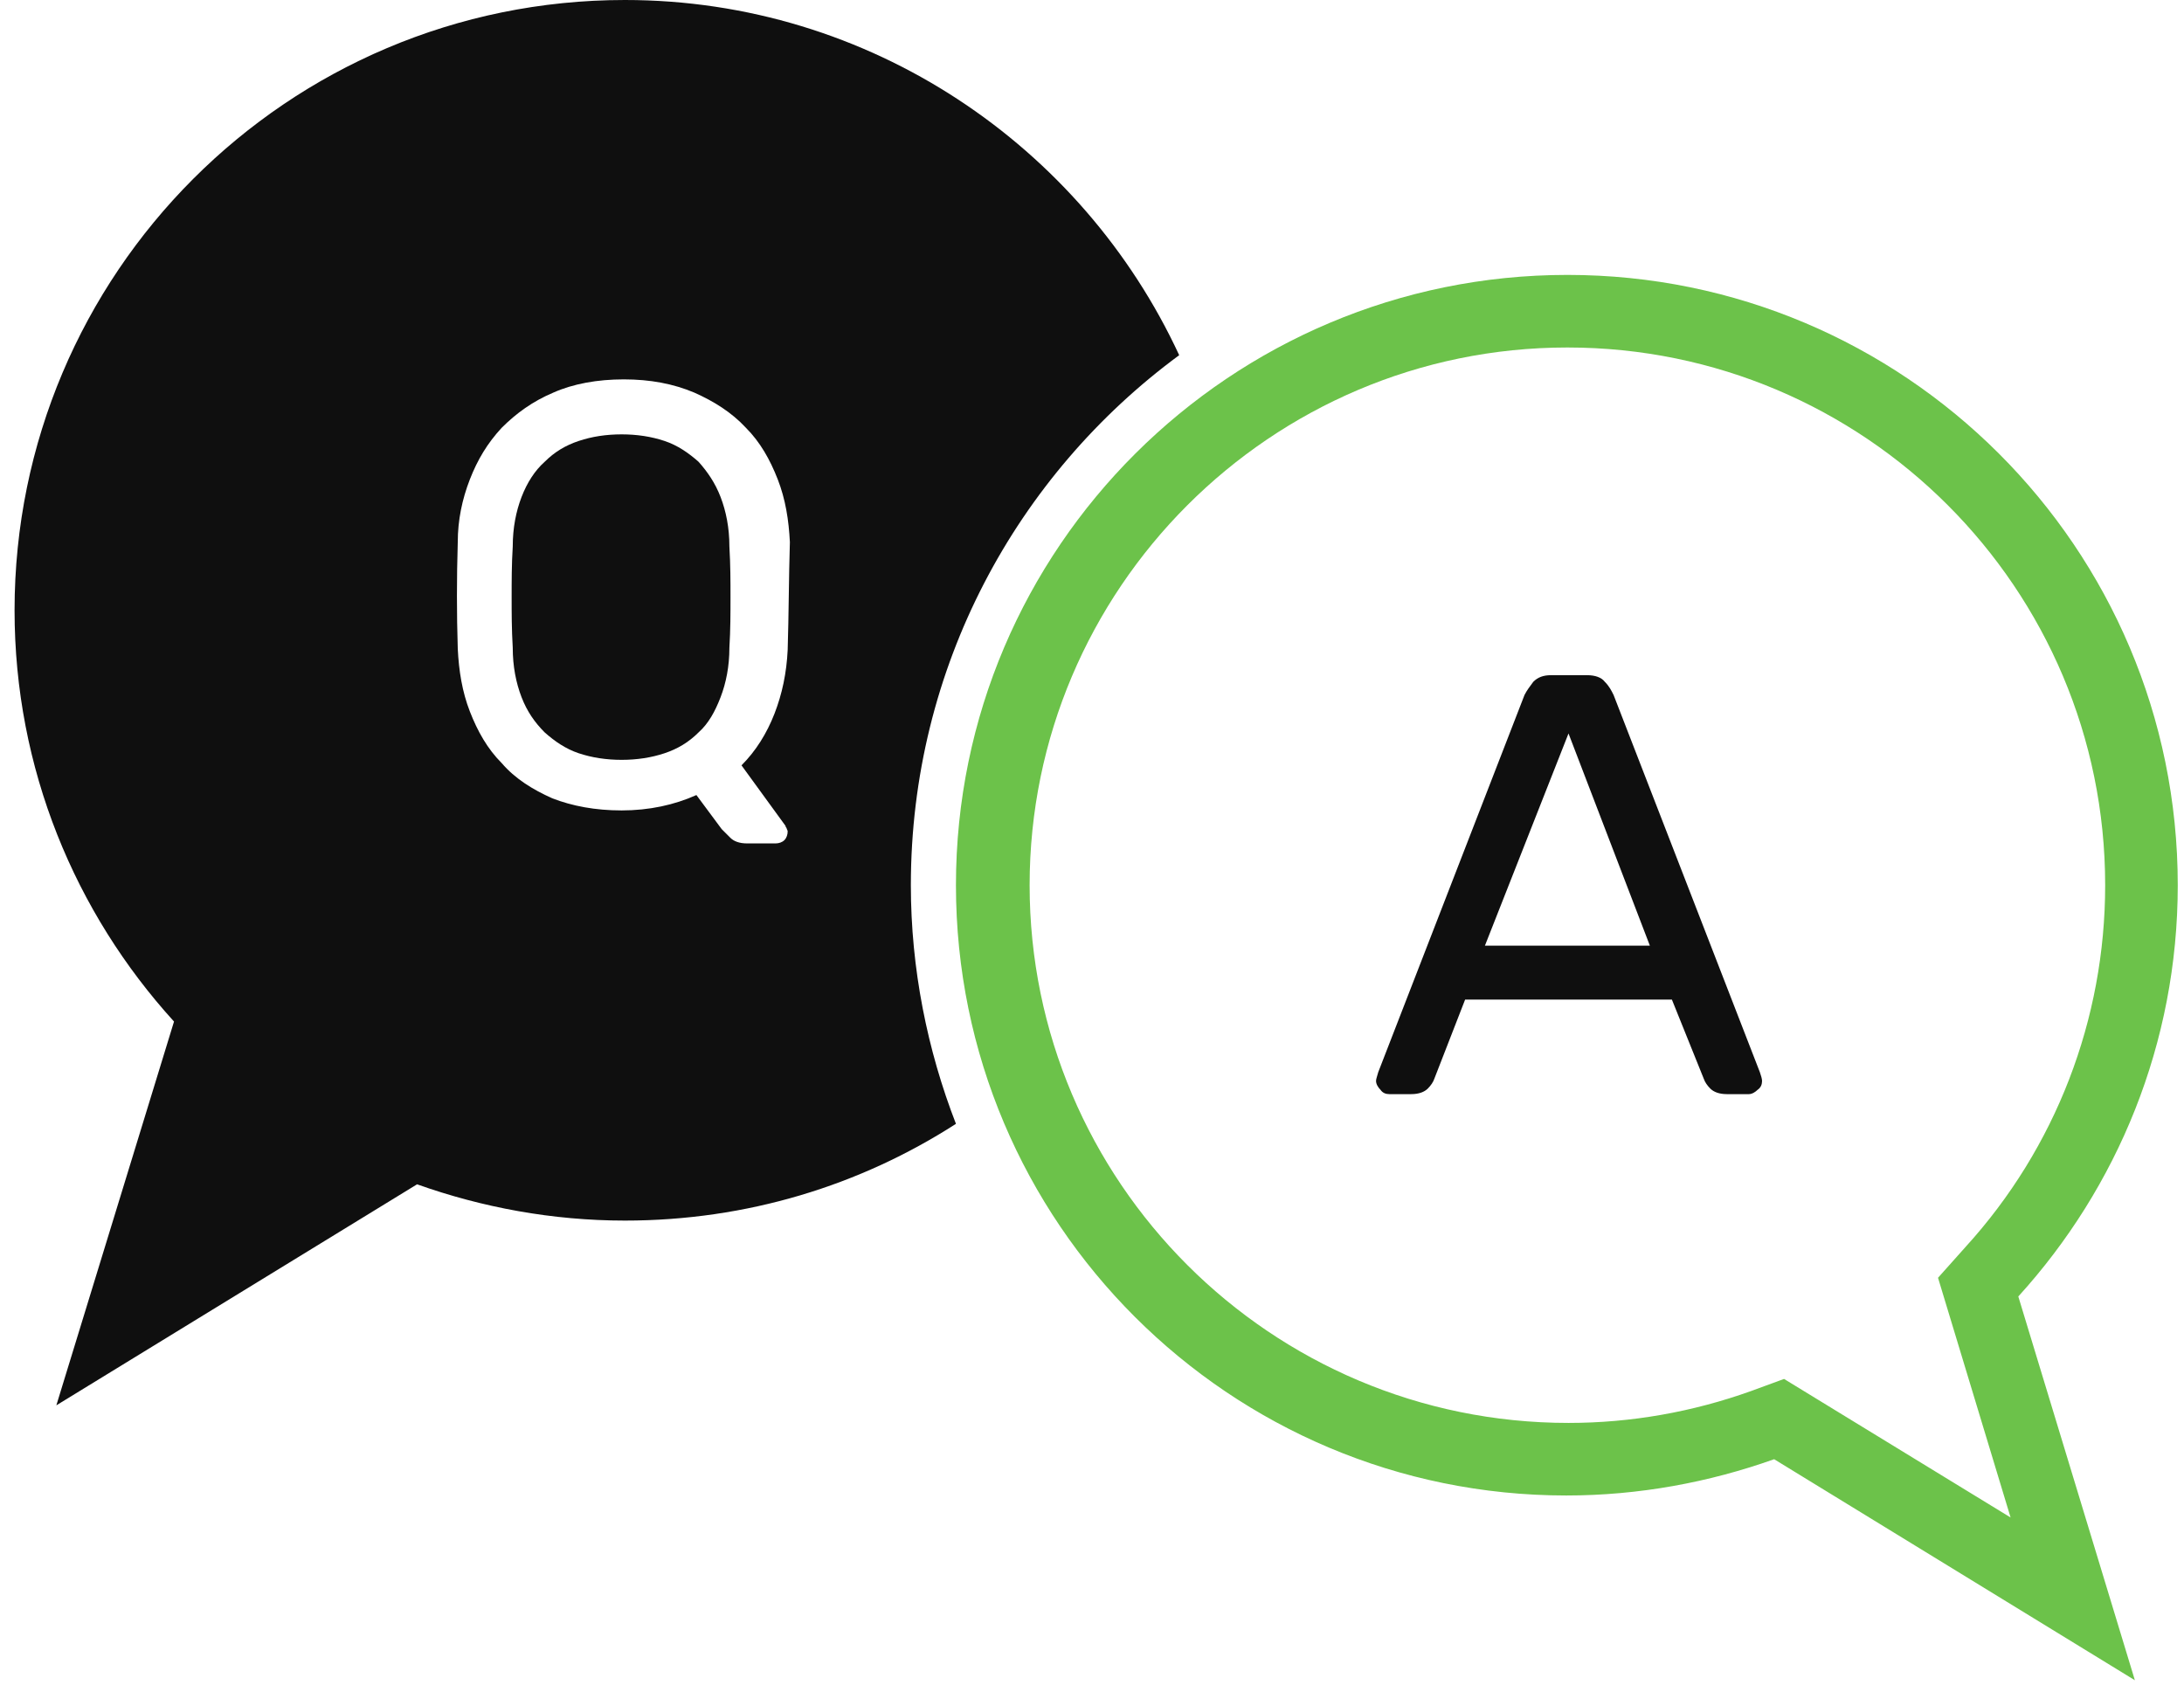<?xml version="1.0" encoding="UTF-8"?>
<svg width="105px" height="81px" viewBox="0 0 105 81" version="1.1" xmlns="http://www.w3.org/2000/svg" xmlns:xlink="http://www.w3.org/1999/xlink">
    <title>FAQ-icon</title>
    <g id="Page-1" stroke="none" stroke-width="1" fill="none" fill-rule="evenodd">
        <g id="FAQ-icon" transform="translate(0.7, 0)" fill-rule="nonzero">
            <path d="M79.679,48.061 L69.739,48.061 L68.258,51.868 C68.205,52.026 68.1,52.185 67.941,52.344 C67.782,52.502 67.518,52.608 67.148,52.608 L66.09,52.608 C65.932,52.608 65.773,52.555 65.668,52.397 C65.562,52.291 65.456,52.132 65.456,51.974 C65.456,51.868 65.509,51.762 65.562,51.551 L72.594,33.415 C72.7,33.204 72.858,32.992 73.017,32.781 C73.228,32.569 73.493,32.464 73.863,32.464 L75.608,32.464 C75.978,32.464 76.295,32.569 76.453,32.781 C76.665,32.992 76.771,33.204 76.876,33.415 L83.908,51.551 C83.961,51.709 84.014,51.868 84.014,51.974 C84.014,52.132 83.961,52.291 83.803,52.397 C83.697,52.502 83.538,52.608 83.38,52.608 L82.322,52.608 C81.952,52.608 81.688,52.502 81.529,52.344 C81.371,52.185 81.265,52.026 81.212,51.868 L79.679,48.061 Z M70.69,45.47 L78.621,45.47 L74.709,35.266 L70.69,45.47 Z" id="Shape" fill="#0F0F0F"></path>
            <path d="M45.259,42.562 C45.259,58.794 58.424,71.906 74.603,71.906 C78.093,71.906 81.476,71.272 84.596,70.162 L101.938,80.789 L96.334,62.337 C101.092,57.102 104,50.176 104,42.562 C104,26.33 90.835,13.218 74.656,13.218 C58.477,13.218 45.259,26.33 45.259,42.562 Z M48.801,42.562 C48.801,28.34 60.38,16.708 74.656,16.708 C88.931,16.708 100.51,28.287 100.51,42.562 C100.51,49.013 98.131,55.199 93.796,59.957 L92.474,61.438 L95.963,72.964 L85.072,66.302 L83.486,66.884 C80.683,67.888 77.722,68.417 74.709,68.417 C60.38,68.417 48.801,56.785 48.801,42.562 Z" id="Shape" fill="#6CC24A"></path>
            <g id="Group" fill="#0F0F0F">
                <path d="M55.992,17.078 C51.339,7.032 41.135,0 29.344,0 C13.112,0 -1.52620389e-15,13.165 -1.52620389e-15,29.344 C-1.52620389e-15,36.958 2.908,43.884 7.666,49.118 L2.009,67.571 L19.351,56.944 C22.471,58.054 25.855,58.688 29.344,58.688 C35.213,58.688 40.659,56.996 45.259,54.036 C43.884,50.493 43.091,46.581 43.091,42.562 C43.091,32.094 48.167,22.841 55.992,17.078 Z M37.169,31.248 C37.116,32.358 36.905,33.362 36.535,34.314 C36.165,35.266 35.636,36.112 34.949,36.799 L37.064,39.707 C37.064,39.76 37.116,39.813 37.116,39.813 C37.116,39.866 37.169,39.919 37.169,39.972 C37.169,40.13 37.116,40.289 37.011,40.395 C36.905,40.5 36.746,40.553 36.588,40.553 L35.213,40.553 C34.843,40.553 34.579,40.447 34.42,40.289 C34.261,40.13 34.103,39.972 33.997,39.866 L32.781,38.227 C31.723,38.703 30.507,38.967 29.186,38.967 C27.917,38.967 26.806,38.755 25.855,38.385 C24.903,37.962 24.057,37.434 23.422,36.693 C22.735,36.006 22.259,35.16 21.889,34.208 C21.519,33.257 21.36,32.252 21.308,31.195 C21.255,29.503 21.255,27.811 21.308,26.066 C21.308,25.009 21.519,24.004 21.889,23.052 C22.259,22.101 22.735,21.308 23.422,20.567 C24.11,19.88 24.903,19.298 25.907,18.875 C26.859,18.452 28.022,18.241 29.291,18.241 C30.56,18.241 31.671,18.452 32.675,18.875 C33.627,19.298 34.473,19.827 35.16,20.567 C35.847,21.255 36.323,22.101 36.693,23.052 C37.064,24.004 37.222,25.009 37.275,26.066 C37.222,27.811 37.222,29.556 37.169,31.248 Z" id="Shape"></path>
                <path d="M33.944,23.898 C33.68,23.211 33.31,22.682 32.887,22.206 C32.411,21.783 31.882,21.413 31.248,21.202 C30.613,20.99 29.926,20.885 29.186,20.885 C28.445,20.885 27.758,20.99 27.124,21.202 C26.489,21.413 25.96,21.731 25.484,22.206 C25.009,22.629 24.639,23.211 24.374,23.898 C24.11,24.586 23.951,25.379 23.951,26.278 C23.898,27.124 23.898,27.969 23.898,28.71 C23.898,29.45 23.898,30.243 23.951,31.142 C23.951,32.041 24.11,32.834 24.374,33.521 C24.639,34.208 25.009,34.737 25.484,35.213 C25.96,35.636 26.489,36.006 27.124,36.218 C27.758,36.429 28.445,36.535 29.186,36.535 C29.926,36.535 30.613,36.429 31.248,36.218 C31.882,36.006 32.411,35.689 32.887,35.213 C33.362,34.79 33.68,34.208 33.944,33.521 C34.208,32.834 34.367,32.041 34.367,31.142 C34.42,30.296 34.42,29.45 34.42,28.71 C34.42,27.969 34.42,27.176 34.367,26.278 C34.367,25.379 34.208,24.586 33.944,23.898 Z" id="Path"></path>
            </g>
        </g>
    </g>
</svg>